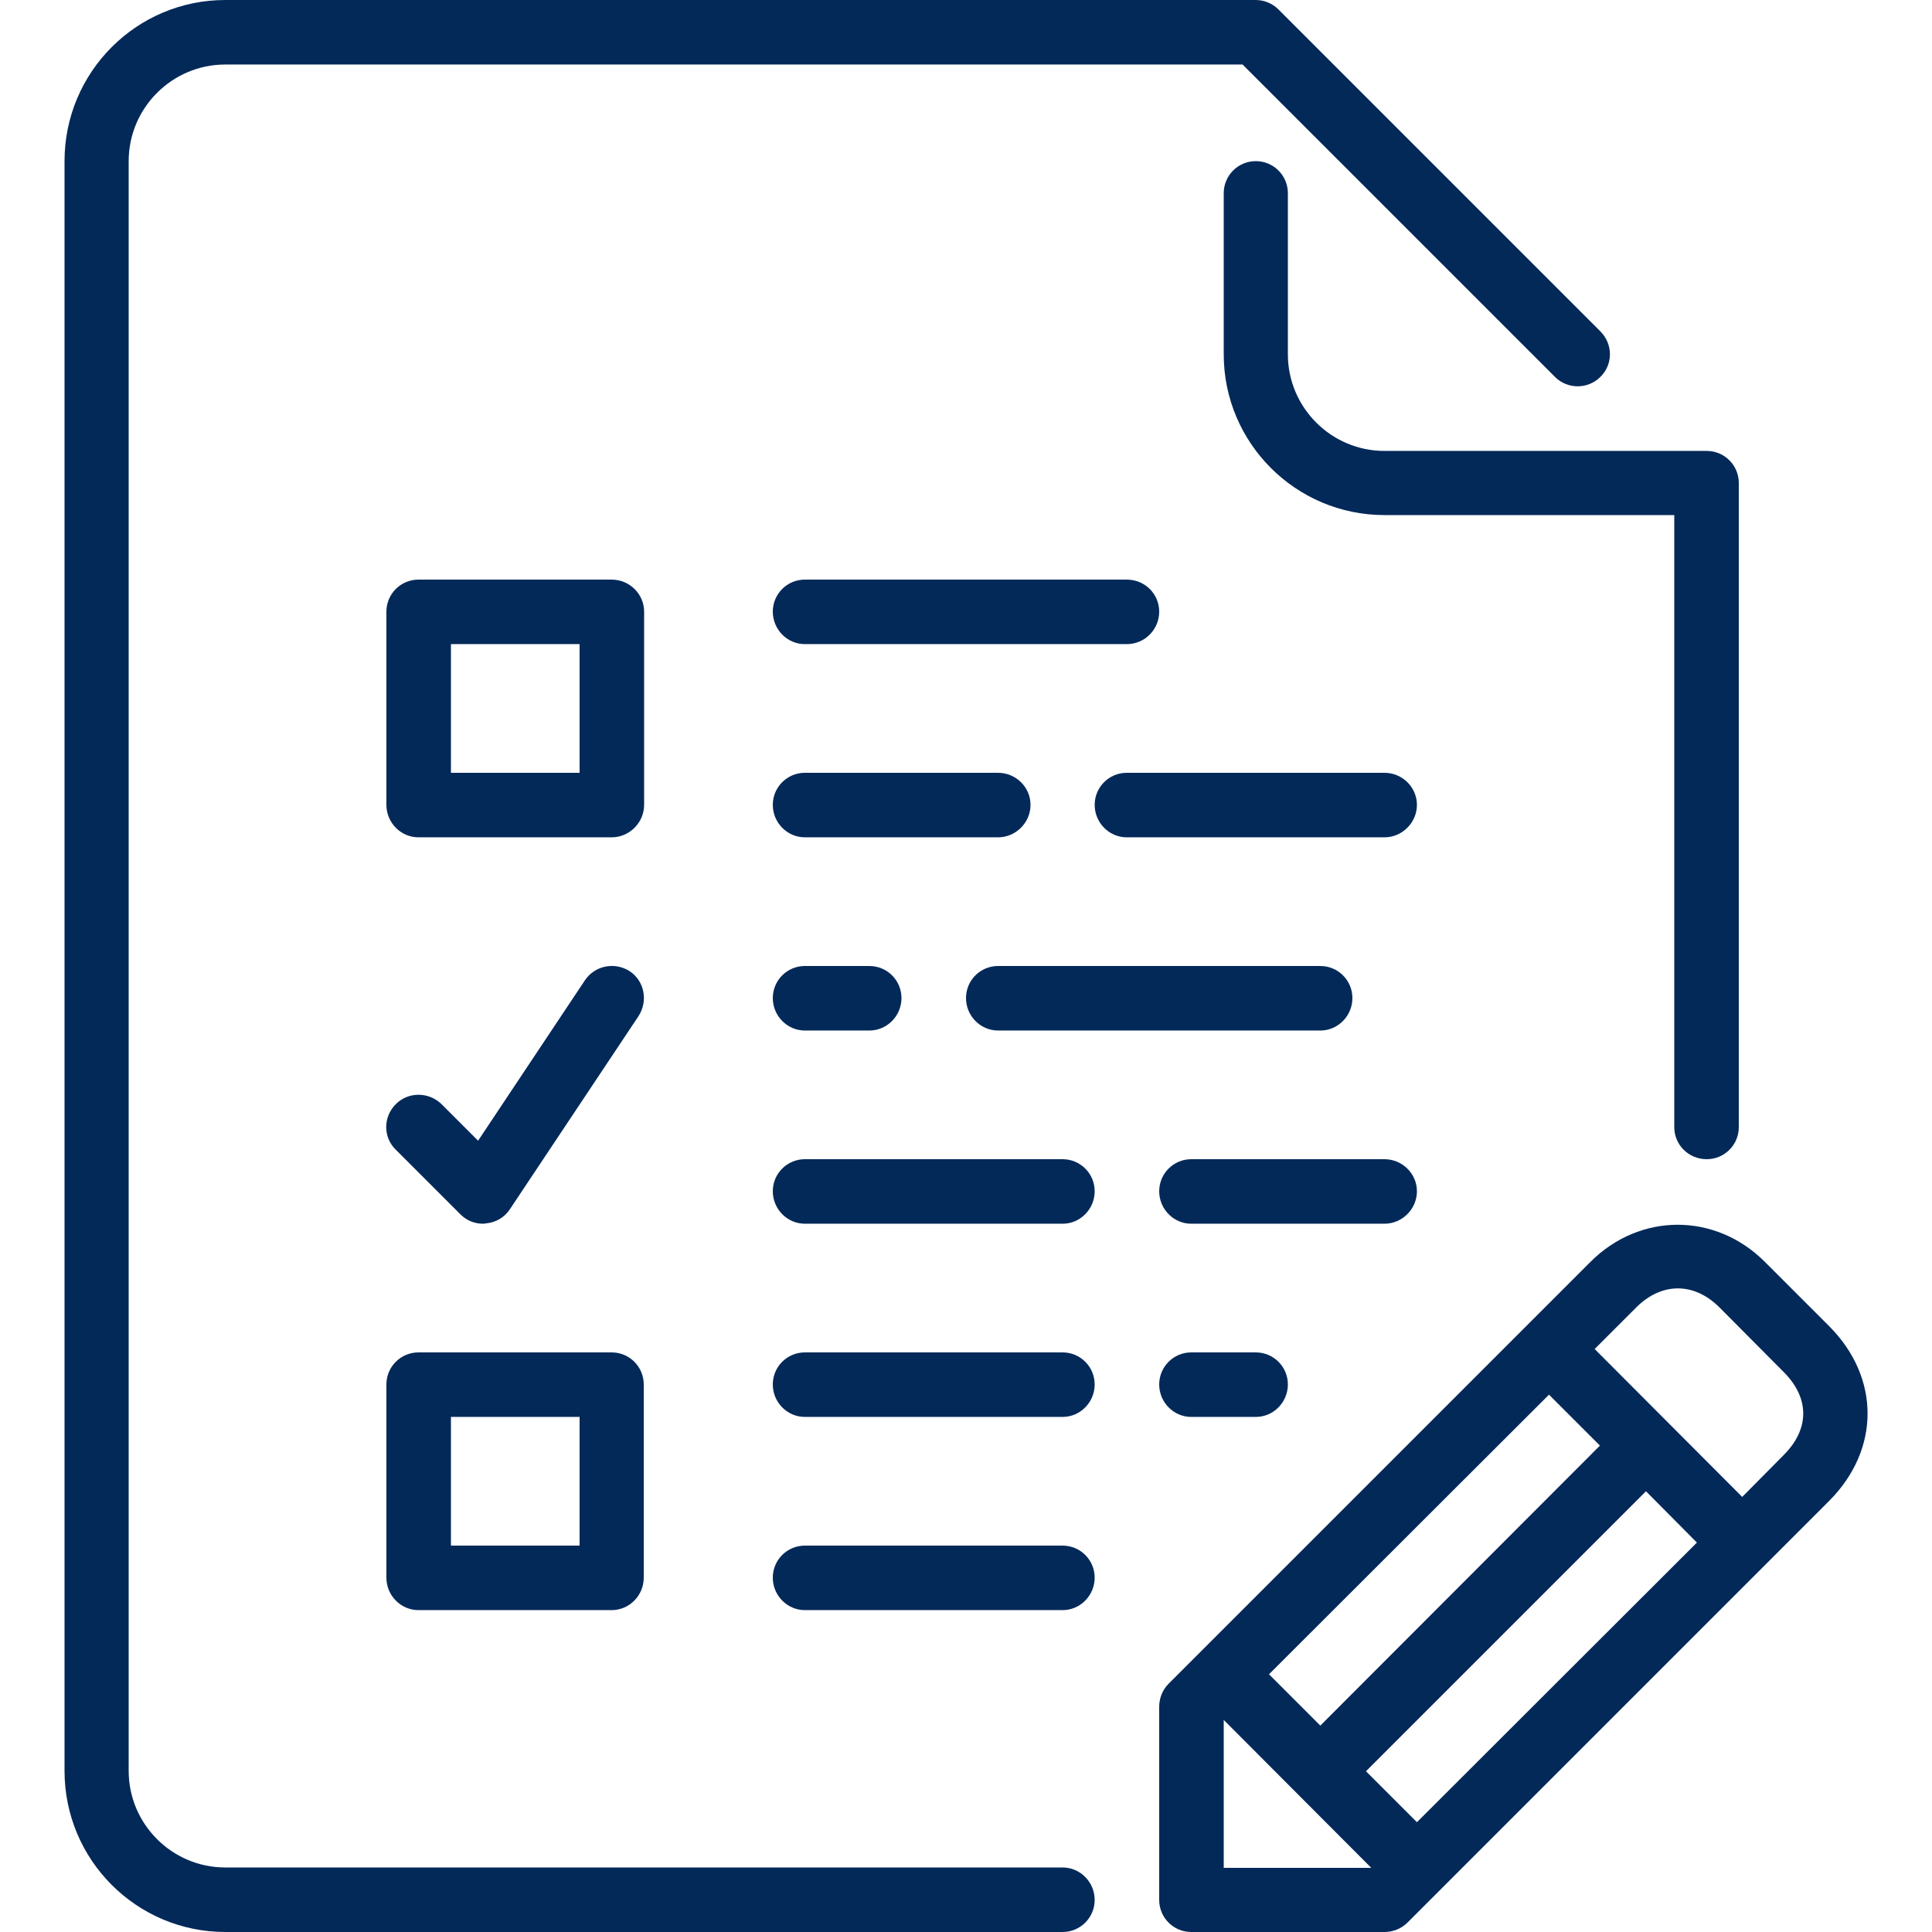 <svg version="1.2" xmlns="http://www.w3.org/2000/svg" viewBox="0 0 512 512" width="512" height="512"><style>.a{fill:#032959}</style><path class="a" d="m375.5 315.7c0-4.7-3.9-8.5-8.6-8.5h-51.2c-4.7 0-8.5 3.8-8.5 8.5 0 4.7 3.8 8.6 8.5 8.6h51.2c4.7 0 8.6-3.9 8.6-8.6z"/><path class="a" d="m341.3 93.9v-42.7c0-4.7-3.8-8.5-8.5-8.5-4.7 0-8.5 3.8-8.5 8.5v42.7c0 23.5 19.1 42.6 42.6 42.6h76.8v162.2c0 4.7 3.8 8.5 8.6 8.5 4.7 0 8.5-3.8 8.5-8.5v-170.7c0-4.7-3.8-8.5-8.5-8.5h-85.4c-14.1 0-25.6-11.5-25.6-25.6z"/><path class="a" d="m366.9 204.8h-68.3c-4.7 0-8.5 3.8-8.5 8.5 0 4.7 3.8 8.6 8.5 8.6h68.3c4.7 0 8.6-3.9 8.6-8.6 0-4.7-3.9-8.5-8.6-8.5z"/><path class="a" d="m273.1 213.3c0-4.7-3.9-8.5-8.6-8.5h-51.2c-4.7 0-8.5 3.8-8.5 8.5 0 4.7 3.8 8.6 8.5 8.6h51.2c4.7 0 8.6-3.9 8.6-8.6z"/><path class="a" d="m213.3 256c-4.7 0-8.5 3.8-8.5 8.5 0 4.7 3.8 8.6 8.5 8.6h17.1c4.7 0 8.5-3.9 8.5-8.6 0-4.7-3.8-8.5-8.5-8.5z"/><path class="a" d="m213.3 170.7h85.3c4.8 0 8.6-3.9 8.6-8.6 0-4.7-3.8-8.5-8.6-8.5h-85.3c-4.7 0-8.5 3.8-8.5 8.5 0 4.7 3.8 8.6 8.5 8.6z"/><path class="a" d="m264.5 273.1h85.4c4.7 0 8.5-3.9 8.5-8.6 0-4.7-3.8-8.5-8.5-8.5h-85.4c-4.7 0-8.5 3.8-8.5 8.5 0 4.7 3.8 8.6 8.5 8.6z"/><path class="a" d="m315.7 358.4c-4.7 0-8.5 3.8-8.5 8.5 0 4.7 3.8 8.6 8.5 8.6h17.1c4.7 0 8.5-3.9 8.5-8.6 0-4.7-3.8-8.5-8.5-8.5z"/><path class="a" d="m281.6 307.2h-68.3c-4.7 0-8.5 3.8-8.5 8.5 0 4.7 3.8 8.6 8.5 8.6h68.3c4.7 0 8.5-3.9 8.5-8.6 0-4.7-3.8-8.5-8.5-8.5z"/><path class="a" d="m281.6 358.4h-68.3c-4.7 0-8.5 3.8-8.5 8.5 0 4.7 3.8 8.6 8.5 8.6h68.3c4.7 0 8.5-3.9 8.5-8.6 0-4.7-3.8-8.5-8.5-8.5z"/><path class="a" d="m484.8 351.5l-17.1-17.1c-13.1-13.1-33.1-13.1-46.2 0l-111.8 111.8c-1.6 1.6-2.5 3.8-2.5 6.1v51.2c0 4.7 3.8 8.5 8.5 8.5h51.2c2.3 0 4.5-0.9 6.1-2.5l111.8-111.8c13.5-13.6 13.5-32.6 0-46.2zm-74.3 18.1l13.5 13.5-74.1 74.2-13.6-13.6zm-86.2 125.4v-39.2l39.1 39.2zm51.2-12.1l-13.5-13.5 74.2-74.2 13.5 13.6zm97.2-97.3l-11 11.1-39.1-39.2 11-11c6.7-6.7 15.3-6.8 22.1 0l17 17.1c6.9 6.9 6.9 15.1 0 22z"/><path class="a" d="m281.6 494.9h-221.9c-14.1 0-25.6-11.5-25.6-25.6v-426.6c0-14.1 11.5-25.6 25.6-25.6h269.6l82.8 82.8c3.3 3.3 8.7 3.3 12 0 3.4-3.3 3.4-8.7 0-12.1l-85.3-85.3c-1.6-1.6-3.8-2.5-6-2.5h-273.1c-23.5 0-42.6 19.1-42.6 42.7v426.6c0 23.6 19.1 42.7 42.6 42.7h221.9c4.7 0 8.5-3.8 8.5-8.5 0-4.7-3.8-8.6-8.5-8.6z"/><path class="a" d="m281.6 409.6h-68.3c-4.7 0-8.5 3.8-8.5 8.5 0 4.7 3.8 8.6 8.5 8.6h68.3c4.7 0 8.5-3.9 8.5-8.6 0-4.7-3.8-8.5-8.5-8.5z"/><path class="a" d="m170.7 162.1c0-4.7-3.9-8.5-8.6-8.5h-51.2c-4.7 0-8.5 3.8-8.5 8.5v51.2c0 4.7 3.8 8.6 8.5 8.6h51.2c4.7 0 8.6-3.9 8.6-8.6zm-17.1 42.7h-34.1v-34.1h34.1z"/><path class="a" d="m110.9 426.7h51.2c4.7 0 8.5-3.9 8.5-8.6v-51.2c0-4.7-3.8-8.5-8.5-8.5h-51.2c-4.7 0-8.5 3.8-8.5 8.5v51.2c0 4.7 3.8 8.6 8.5 8.6zm8.6-51.2h34.1v34.1h-34.1z"/><path class="a" d="m122 321.8c1.6 1.6 3.7 2.5 6 2.5q0.4 0 0.8-0.1c2.6-0.2 4.9-1.6 6.3-3.7l34.1-51.2c2.6-4 1.6-9.3-2.3-11.9-4-2.6-9.3-1.5-11.9 2.4l-28.3 42.5-9.7-9.7c-3.4-3.3-8.8-3.3-12.1 0-3.4 3.4-3.4 8.8 0 12.1z"/></svg>
